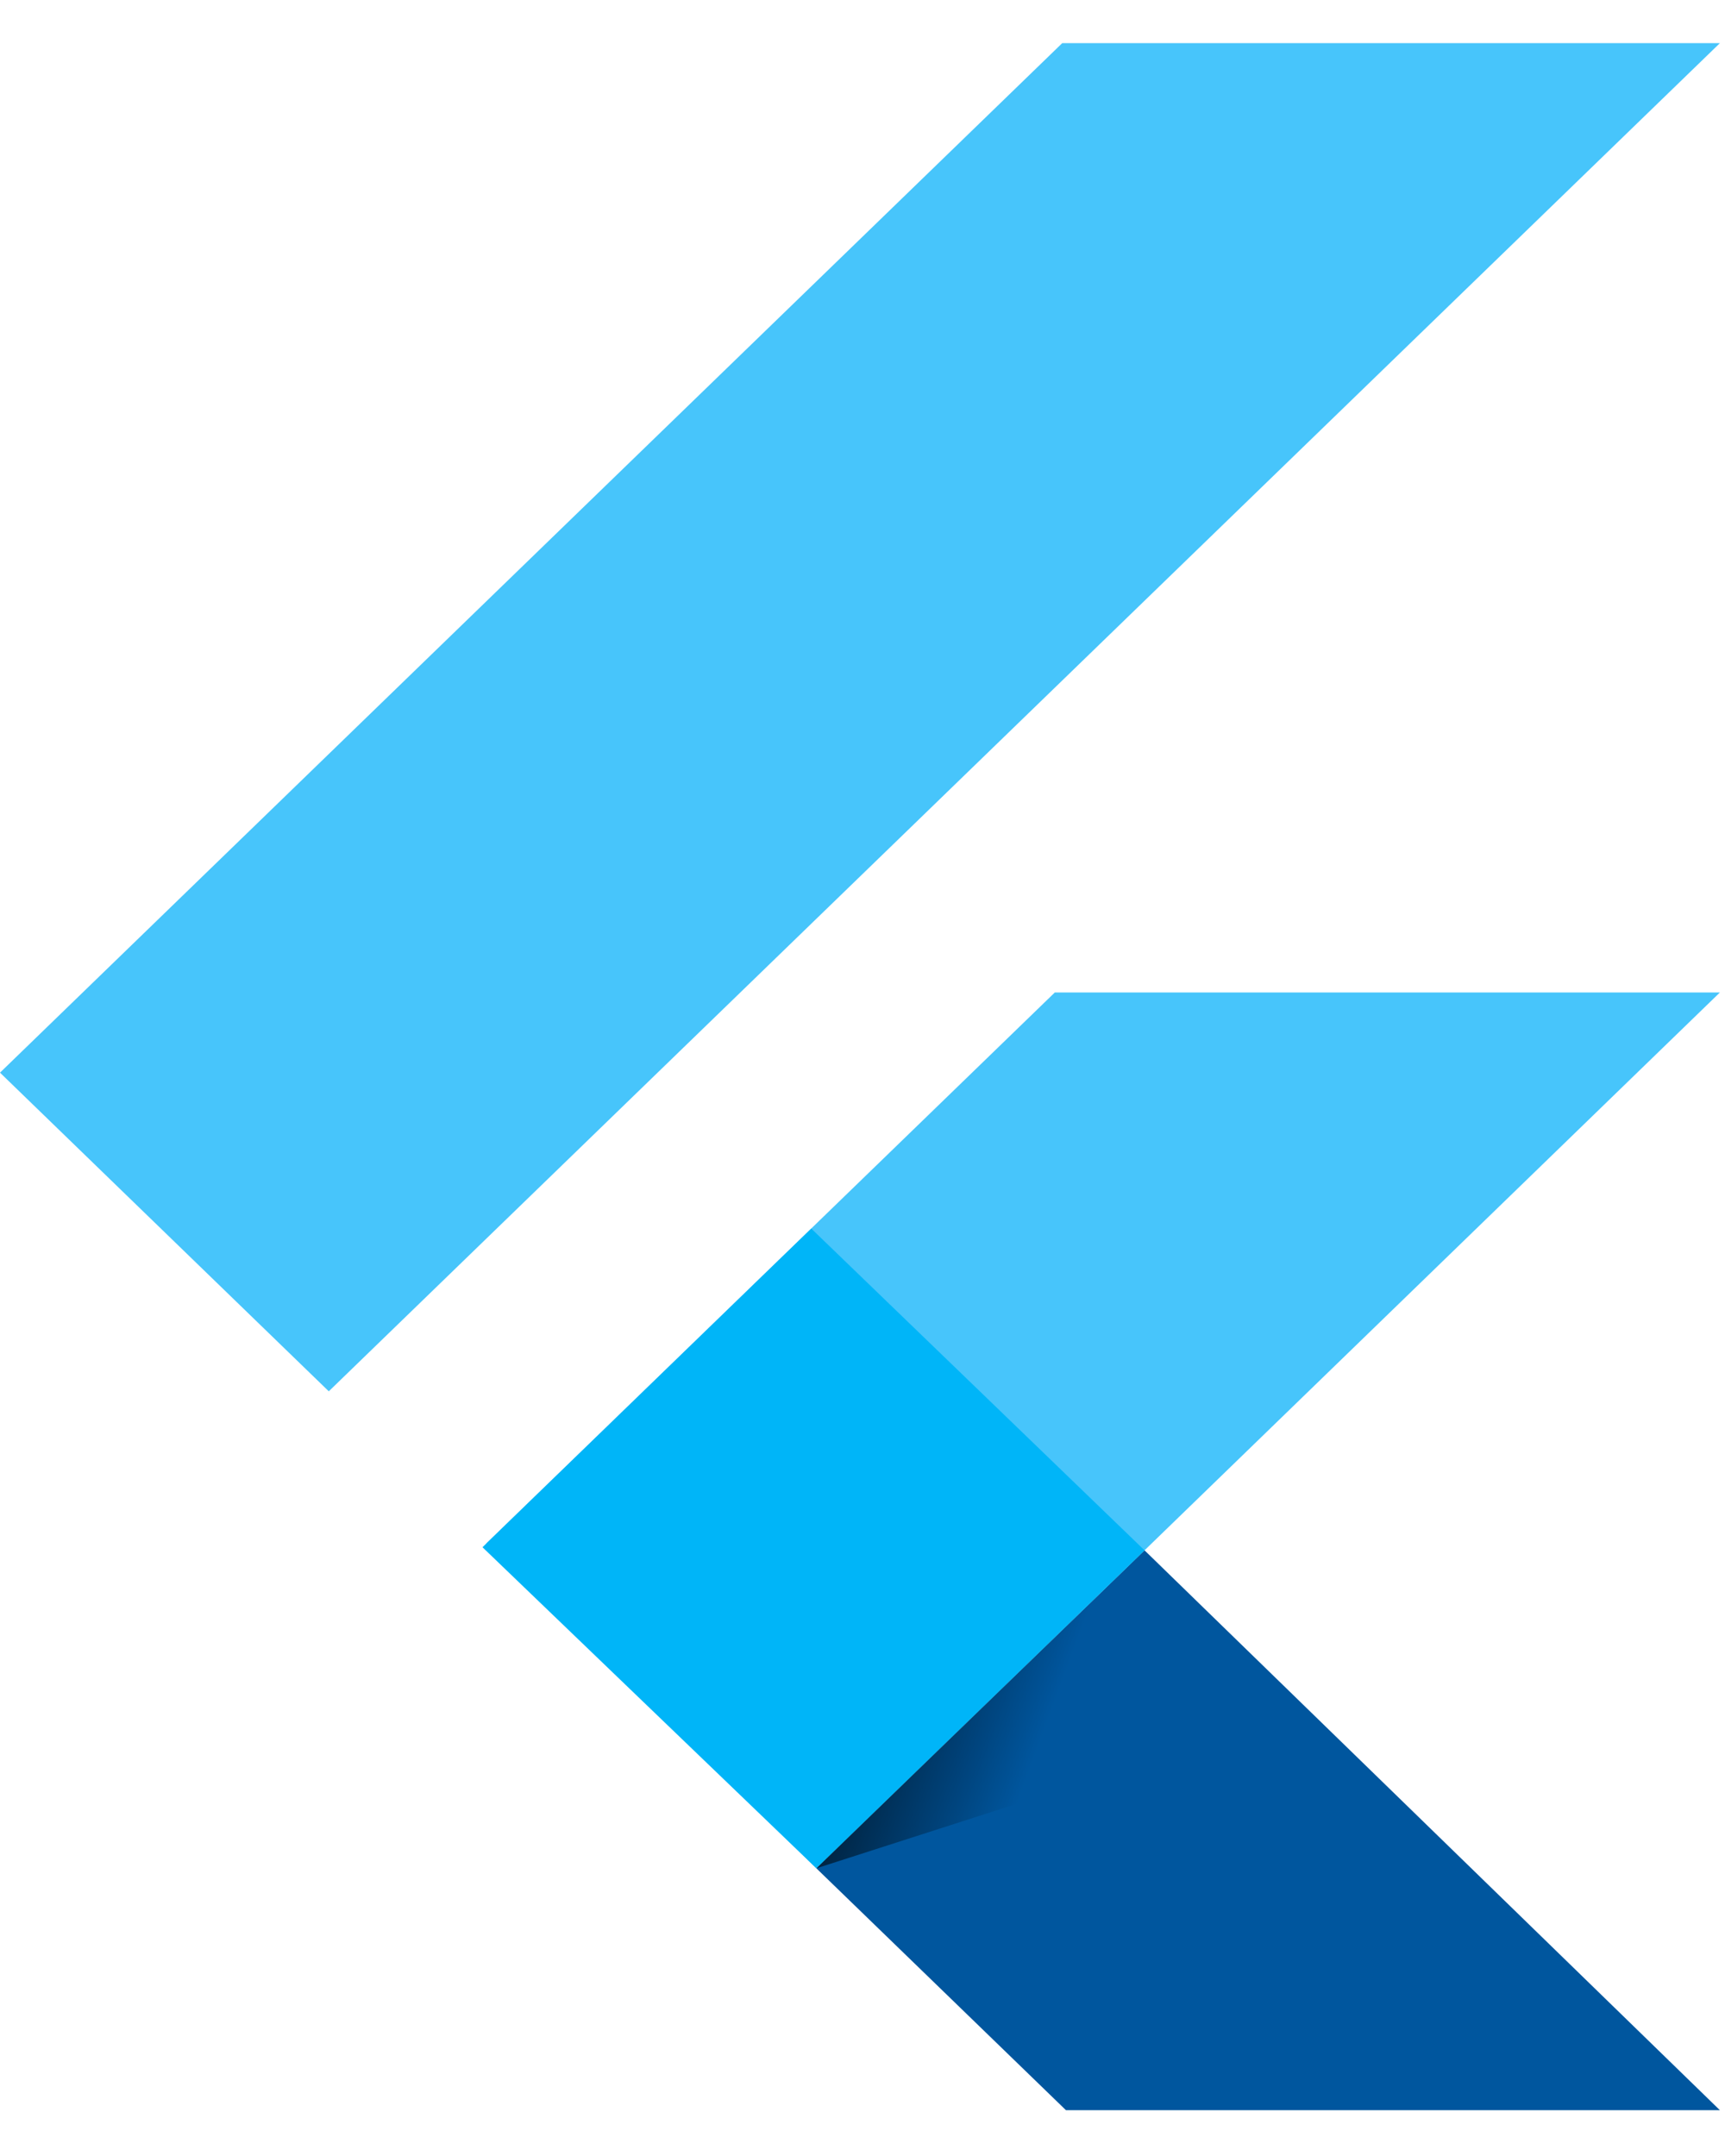 <?xml version="1.0" encoding="UTF-8"?>
<svg xmlns="http://www.w3.org/2000/svg" xmlns:xlink="http://www.w3.org/1999/xlink" width="20px" height="25px" viewBox="0 0 20 24" version="1.1">
<defs>
<linearGradient id="linear0" gradientUnits="userSpaceOnUse" x1="0.04" y1="0.27" x2="0.759" y2="0.529" gradientTransform="matrix(3.48,0,0,3.375,9.465,17.789)">
<stop offset="0" style="stop-color:rgb(0%,0%,0%);stop-opacity:0.8;"/>
<stop offset="1" style="stop-color:rgb(0%,0%,0%);stop-opacity:0;"/>
</linearGradient>
</defs>
<g id="surface1">
<path style=" stroke:none;fill-rule:nonzero;fill:rgb(27.843%,77.255%,98.431%);fill-opacity:1;" d="M 12.316 0 L 0 11.938 L 3.812 15.633 L 19.941 0 Z M 12.316 0 "/>
<path style=" stroke:none;fill-rule:nonzero;fill:rgb(27.843%,77.255%,98.431%);fill-opacity:1;" d="M 12.23 11.008 L 5.637 17.398 L 9.465 21.164 L 13.27 17.477 L 19.941 11.008 Z M 12.23 11.008 "/>
<path style=" stroke:none;fill-rule:nonzero;fill:rgb(0%,33.725%,61.961%);fill-opacity:1;" d="M 9.465 21.164 L 12.359 23.969 L 19.941 23.969 L 13.27 17.477 Z M 9.465 21.164 "/>
<path style=" stroke:none;fill-rule:nonzero;fill:rgb(0%,70.98%,97.255%);fill-opacity:1;" d="M 5.594 17.441 L 9.406 13.746 L 13.27 17.477 L 9.465 21.164 Z M 5.594 17.441 "/>
<path style=" stroke:none;fill-rule:nonzero;fill:url(#linear0);" d="M 9.465 21.164 L 12.633 20.145 L 12.945 17.789 Z M 9.465 21.164 "/>
</g>
</svg>
